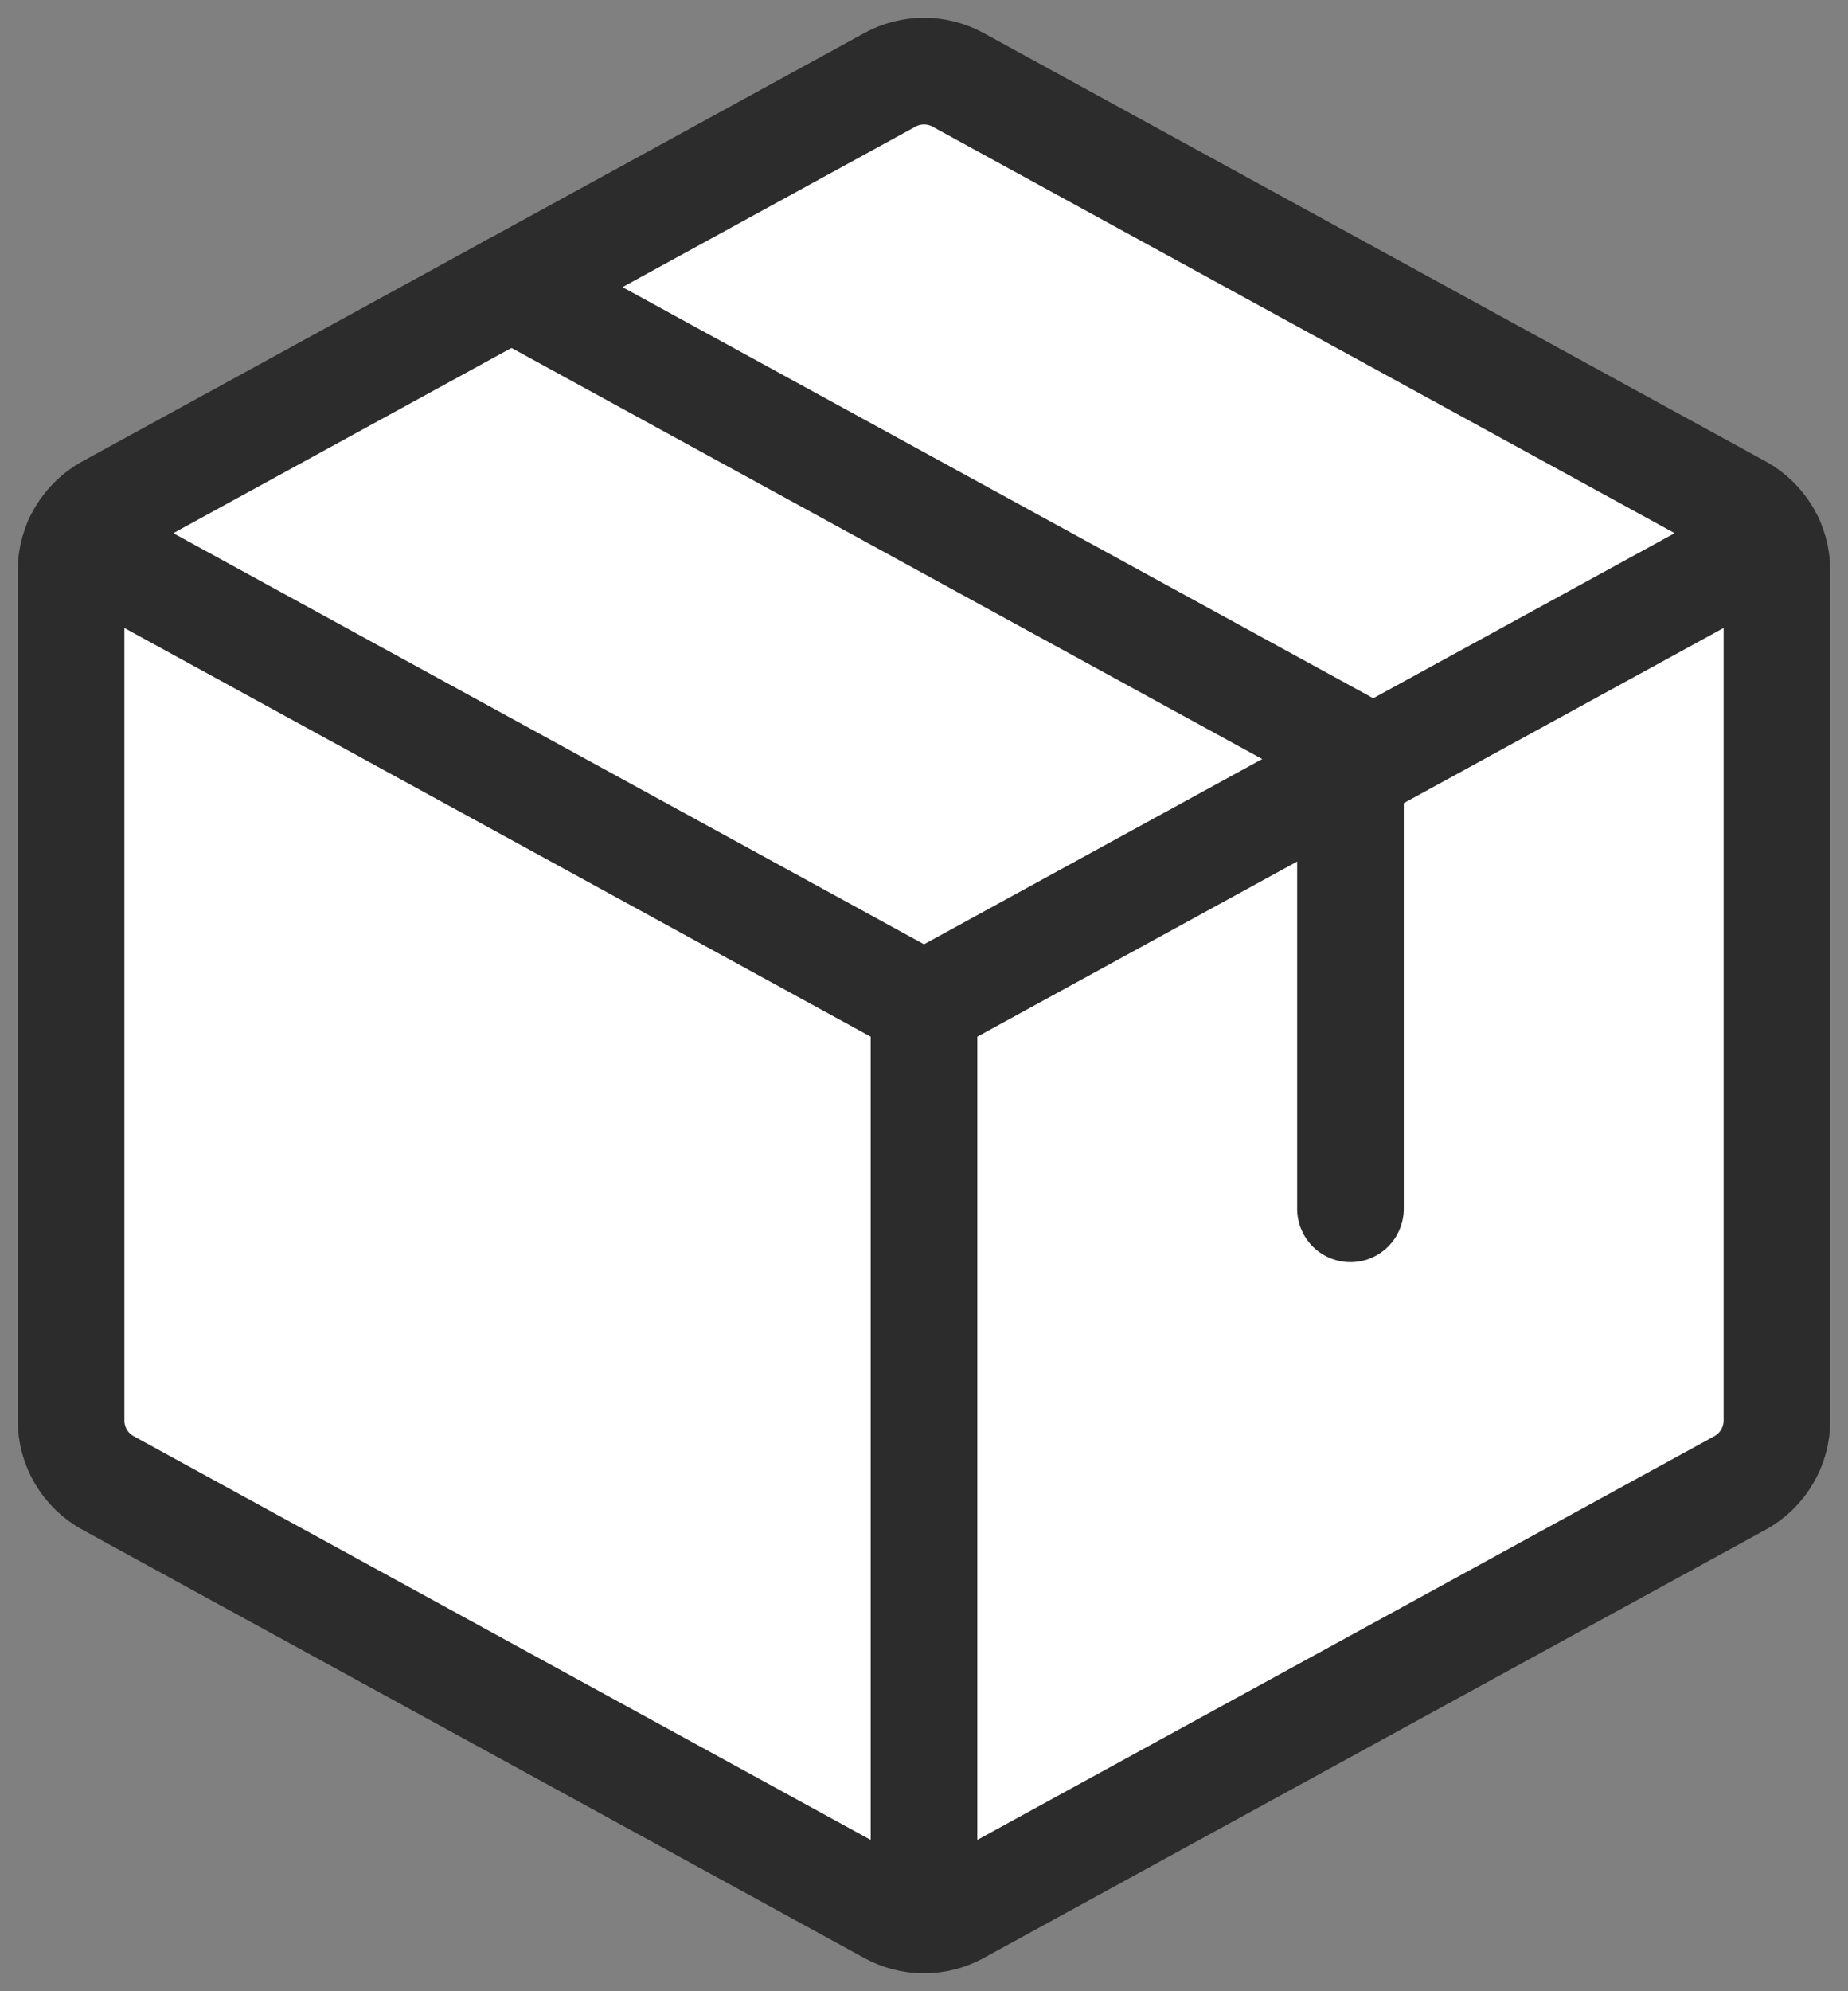 <svg xmlns="http://www.w3.org/2000/svg" width="26" height="28" viewBox="0 0 26 28" fill="none">
<rect x="0" y="0" width="26" height="28" fill="#808080" stroke="none"/>
<path d="M24.48 20.853L13.48 26.875C13.333 26.956 13.168 26.998 13 26.998C12.832 26.998 12.667 26.956 12.52 26.875L1.52 20.853C1.363 20.767 1.232 20.64 1.14 20.486C1.049 20.332 1 20.157 1 19.978V8.02C1 7.841 1.049 7.666 1.14 7.512C1.232 7.358 1.363 7.231 1.52 7.145L12.52 1.123C12.667 1.042 12.832 1 13 1C13.168 1 13.333 1.042 13.48 1.123L24.48 7.145C24.637 7.231 24.768 7.358 24.86 7.512C24.951 7.666 25 7.841 25 8.02V19.975C25 20.155 24.952 20.331 24.86 20.485C24.769 20.64 24.637 20.767 24.48 20.853Z" fill="white" stroke="#2C2C2C" stroke-width="1.5" stroke-linecap="round" stroke-linejoin="round"/>
<path d="M13 14.134V26.994" stroke="#2C2C2C" stroke-width="1.5" stroke-linecap="round" stroke-linejoin="round"/>
<path d="M1.087 7.613L13 14.133L24.912 7.613" fill="white"/>
<path d="M1.087 7.613L13 14.133L24.912 7.613" stroke="#2C2C2C" stroke-width="1.5" stroke-linecap="round" stroke-linejoin="round"/>
<path d="M7.195 4.037L19 10.498V16.998" stroke="#2C2C2C" stroke-width="1.5" stroke-linecap="round" stroke-linejoin="round"/>
</svg>